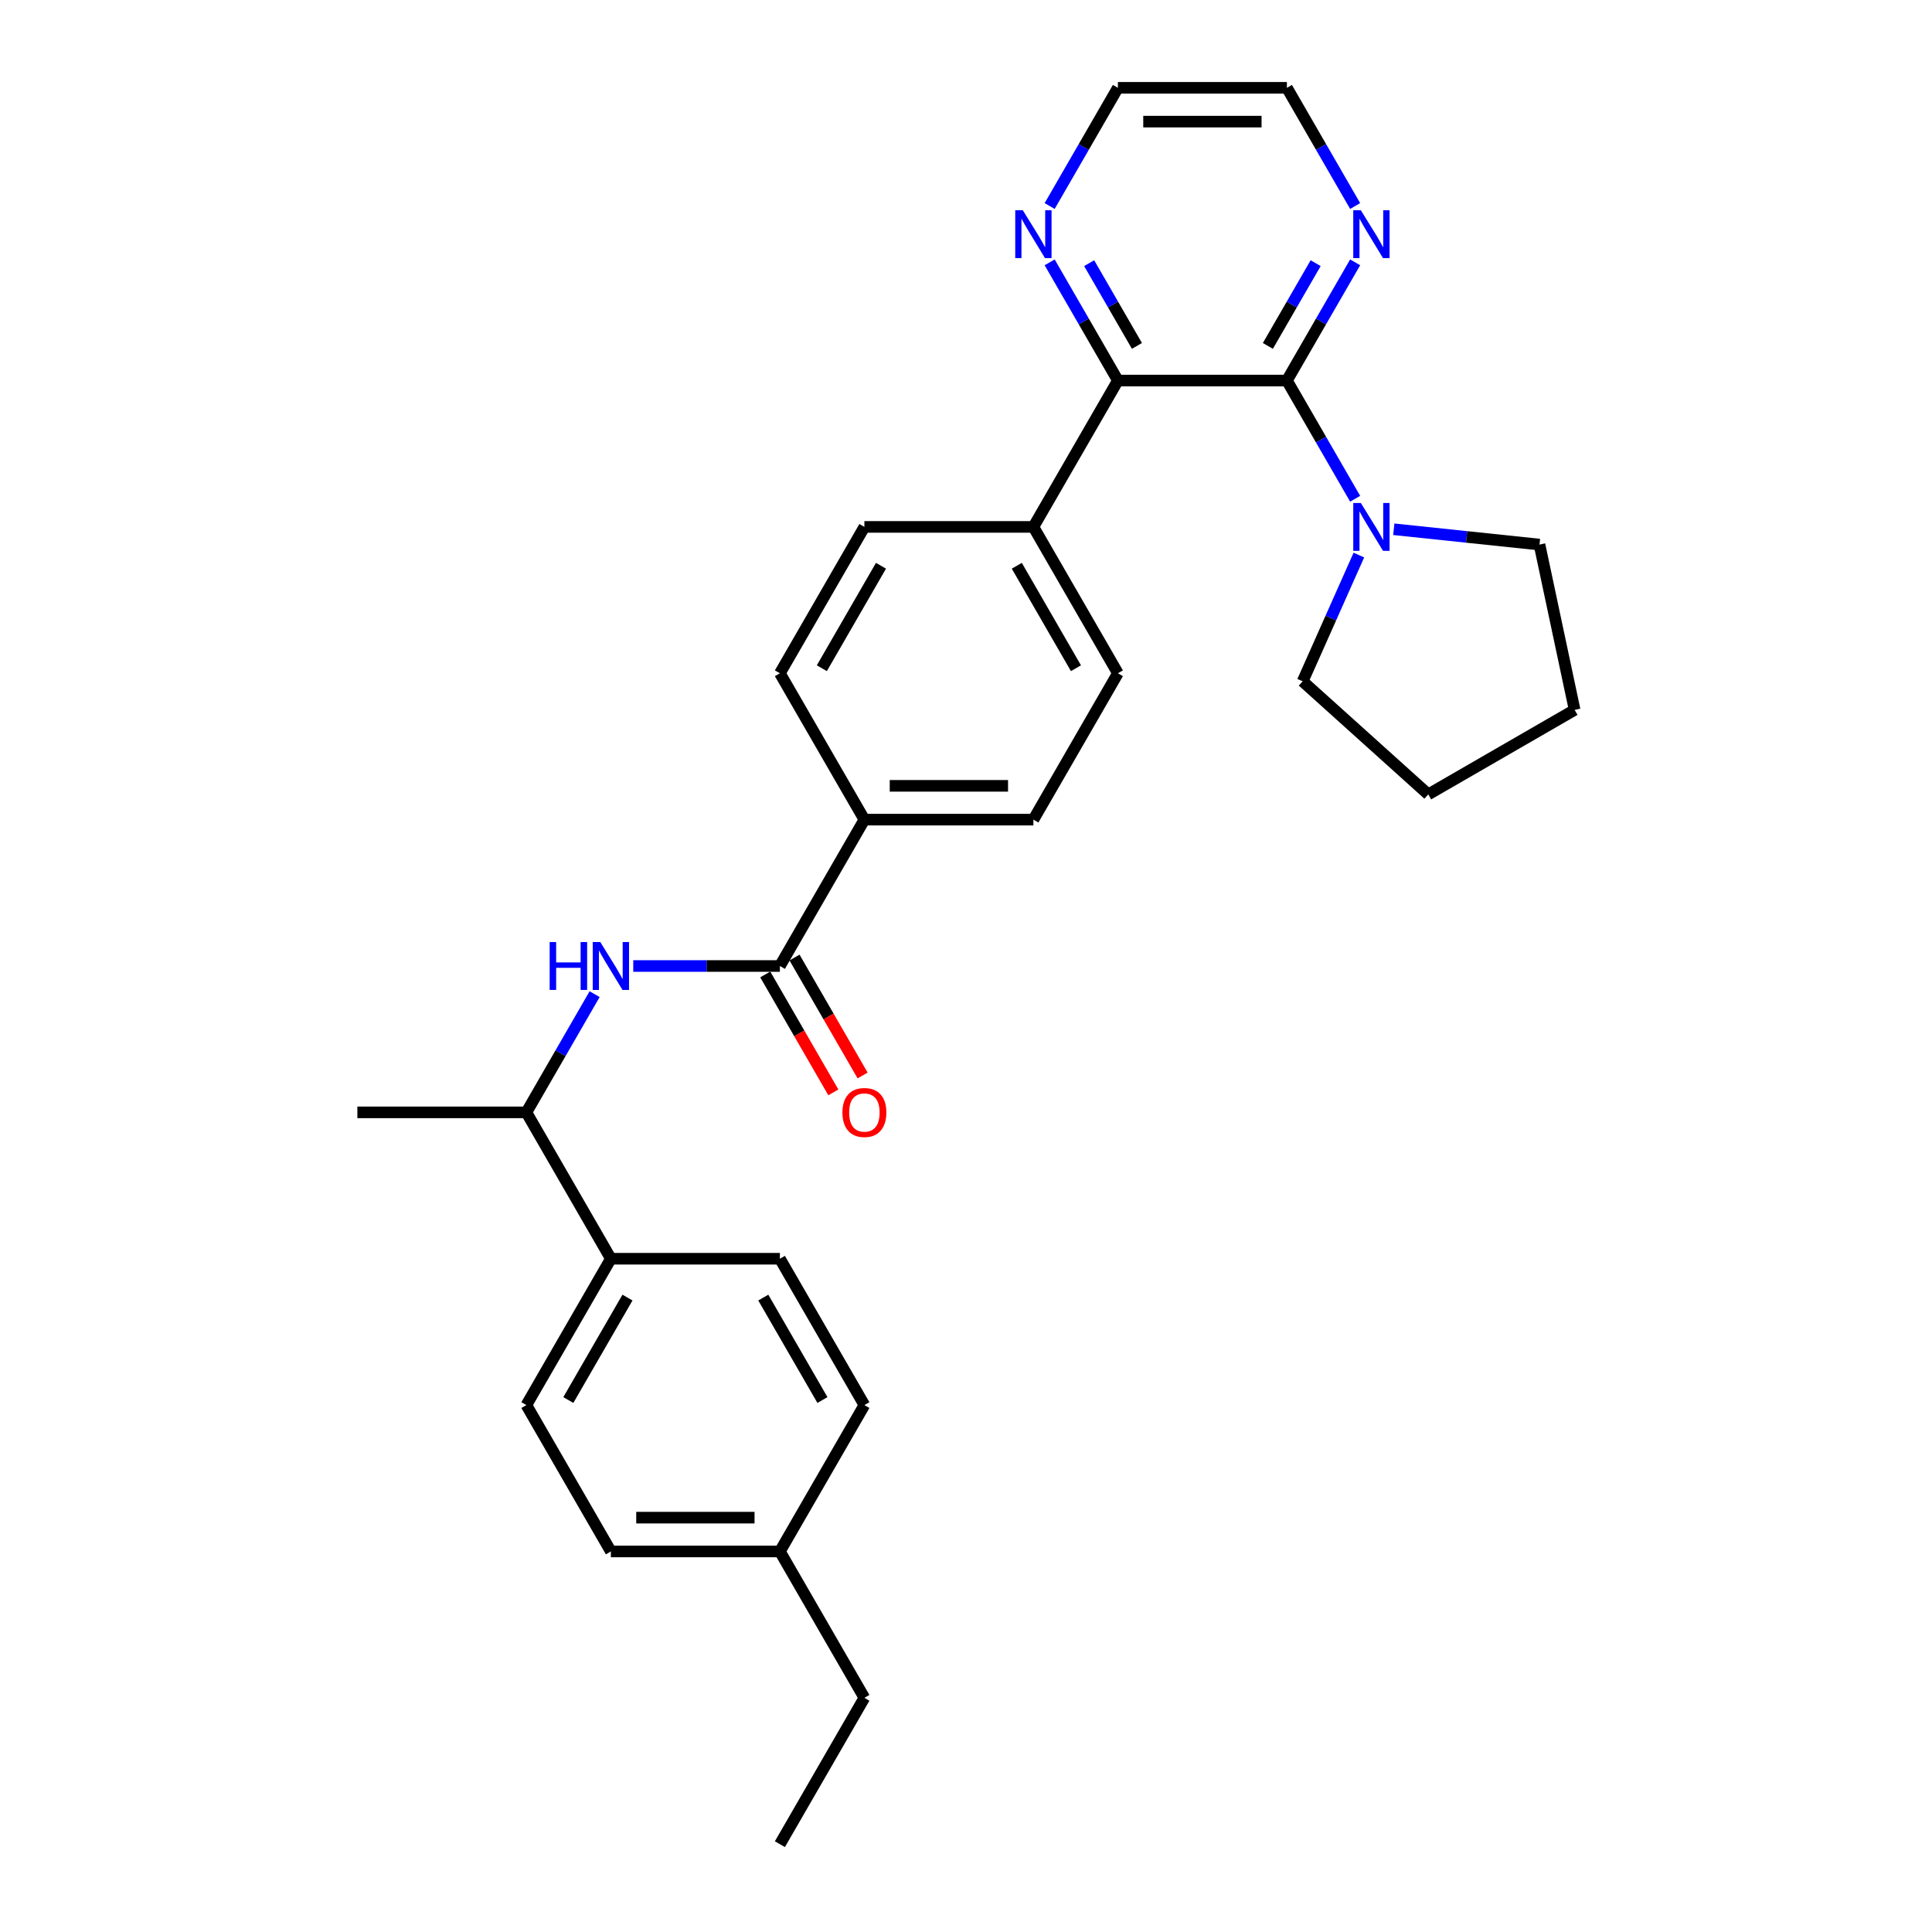 <?xml version='1.0' encoding='iso-8859-1'?>
<svg version='1.1' baseProfile='full'
              xmlns='http://www.w3.org/2000/svg'
                      xmlns:rdkit='http://www.rdkit.org/xml'
                      xmlns:xlink='http://www.w3.org/1999/xlink'
                  xml:space='preserve'
width='1000px' height='1000px' viewBox='0 0 1000 1000'>
<!-- END OF HEADER -->
<rect style='opacity:1.0;fill:#FFFFFF;stroke:none' width='1000' height='1000' x='0' y='0'> </rect>
<path class='bond-0' d='M 666.1,196.97 L 578.623,196.97' style='fill:none;fill-rule:evenodd;stroke:#000000;stroke-width:6px;stroke-linecap:butt;stroke-linejoin:miter;stroke-opacity:1' />
<path class='bond-2' d='M 666.1,196.97 L 683.763,227.562' style='fill:none;fill-rule:evenodd;stroke:#000000;stroke-width:6px;stroke-linecap:butt;stroke-linejoin:miter;stroke-opacity:1' />
<path class='bond-2' d='M 683.763,227.562 L 701.425,258.154' style='fill:none;fill-rule:evenodd;stroke:#0000FF;stroke-width:6px;stroke-linecap:butt;stroke-linejoin:miter;stroke-opacity:1' />
<path class='bond-4' d='M 666.1,196.97 L 683.763,166.378' style='fill:none;fill-rule:evenodd;stroke:#000000;stroke-width:6px;stroke-linecap:butt;stroke-linejoin:miter;stroke-opacity:1' />
<path class='bond-4' d='M 683.763,166.378 L 701.425,135.786' style='fill:none;fill-rule:evenodd;stroke:#0000FF;stroke-width:6px;stroke-linecap:butt;stroke-linejoin:miter;stroke-opacity:1' />
<path class='bond-4' d='M 656.248,179.044 L 668.611,157.63' style='fill:none;fill-rule:evenodd;stroke:#000000;stroke-width:6px;stroke-linecap:butt;stroke-linejoin:miter;stroke-opacity:1' />
<path class='bond-4' d='M 668.611,157.63 L 680.975,136.216' style='fill:none;fill-rule:evenodd;stroke:#0000FF;stroke-width:6px;stroke-linecap:butt;stroke-linejoin:miter;stroke-opacity:1' />
<path class='bond-5' d='M 578.623,196.97 L 560.961,166.378' style='fill:none;fill-rule:evenodd;stroke:#000000;stroke-width:6px;stroke-linecap:butt;stroke-linejoin:miter;stroke-opacity:1' />
<path class='bond-5' d='M 560.961,166.378 L 543.299,135.786' style='fill:none;fill-rule:evenodd;stroke:#0000FF;stroke-width:6px;stroke-linecap:butt;stroke-linejoin:miter;stroke-opacity:1' />
<path class='bond-5' d='M 588.476,179.044 L 576.112,157.63' style='fill:none;fill-rule:evenodd;stroke:#000000;stroke-width:6px;stroke-linecap:butt;stroke-linejoin:miter;stroke-opacity:1' />
<path class='bond-5' d='M 576.112,157.63 L 563.749,136.216' style='fill:none;fill-rule:evenodd;stroke:#0000FF;stroke-width:6px;stroke-linecap:butt;stroke-linejoin:miter;stroke-opacity:1' />
<path class='bond-7' d='M 578.623,196.97 L 534.884,272.727' style='fill:none;fill-rule:evenodd;stroke:#000000;stroke-width:6px;stroke-linecap:butt;stroke-linejoin:miter;stroke-opacity:1' />
<path class='bond-1' d='M 403.669,500 L 447.407,424.242' style='fill:none;fill-rule:evenodd;stroke:#000000;stroke-width:6px;stroke-linecap:butt;stroke-linejoin:miter;stroke-opacity:1' />
<path class='bond-3' d='M 403.669,500 L 365.721,500' style='fill:none;fill-rule:evenodd;stroke:#000000;stroke-width:6px;stroke-linecap:butt;stroke-linejoin:miter;stroke-opacity:1' />
<path class='bond-3' d='M 365.721,500 L 327.773,500' style='fill:none;fill-rule:evenodd;stroke:#0000FF;stroke-width:6px;stroke-linecap:butt;stroke-linejoin:miter;stroke-opacity:1' />
<path class='bond-10' d='M 396.093,504.374 L 413.715,534.896' style='fill:none;fill-rule:evenodd;stroke:#000000;stroke-width:6px;stroke-linecap:butt;stroke-linejoin:miter;stroke-opacity:1' />
<path class='bond-10' d='M 413.715,534.896 L 431.336,565.418' style='fill:none;fill-rule:evenodd;stroke:#FF0000;stroke-width:6px;stroke-linecap:butt;stroke-linejoin:miter;stroke-opacity:1' />
<path class='bond-10' d='M 411.244,495.626 L 428.866,526.148' style='fill:none;fill-rule:evenodd;stroke:#000000;stroke-width:6px;stroke-linecap:butt;stroke-linejoin:miter;stroke-opacity:1' />
<path class='bond-10' d='M 428.866,526.148 L 446.488,556.67' style='fill:none;fill-rule:evenodd;stroke:#FF0000;stroke-width:6px;stroke-linecap:butt;stroke-linejoin:miter;stroke-opacity:1' />
<path class='bond-20' d='M 721.421,273.945 L 759.129,277.908' style='fill:none;fill-rule:evenodd;stroke:#0000FF;stroke-width:6px;stroke-linecap:butt;stroke-linejoin:miter;stroke-opacity:1' />
<path class='bond-20' d='M 759.129,277.908 L 796.837,281.871' style='fill:none;fill-rule:evenodd;stroke:#000000;stroke-width:6px;stroke-linecap:butt;stroke-linejoin:miter;stroke-opacity:1' />
<path class='bond-21' d='M 703.35,287.301 L 688.805,319.971' style='fill:none;fill-rule:evenodd;stroke:#0000FF;stroke-width:6px;stroke-linecap:butt;stroke-linejoin:miter;stroke-opacity:1' />
<path class='bond-21' d='M 688.805,319.971 L 674.259,352.642' style='fill:none;fill-rule:evenodd;stroke:#000000;stroke-width:6px;stroke-linecap:butt;stroke-linejoin:miter;stroke-opacity:1' />
<path class='bond-8' d='M 307.777,514.574 L 290.115,545.166' style='fill:none;fill-rule:evenodd;stroke:#0000FF;stroke-width:6px;stroke-linecap:butt;stroke-linejoin:miter;stroke-opacity:1' />
<path class='bond-8' d='M 290.115,545.166 L 272.453,575.758' style='fill:none;fill-rule:evenodd;stroke:#000000;stroke-width:6px;stroke-linecap:butt;stroke-linejoin:miter;stroke-opacity:1' />
<path class='bond-22' d='M 701.425,106.638 L 683.763,76.046' style='fill:none;fill-rule:evenodd;stroke:#0000FF;stroke-width:6px;stroke-linecap:butt;stroke-linejoin:miter;stroke-opacity:1' />
<path class='bond-22' d='M 683.763,76.046 L 666.1,45.455' style='fill:none;fill-rule:evenodd;stroke:#000000;stroke-width:6px;stroke-linecap:butt;stroke-linejoin:miter;stroke-opacity:1' />
<path class='bond-29' d='M 543.299,106.638 L 560.961,76.046' style='fill:none;fill-rule:evenodd;stroke:#0000FF;stroke-width:6px;stroke-linecap:butt;stroke-linejoin:miter;stroke-opacity:1' />
<path class='bond-29' d='M 560.961,76.046 L 578.623,45.455' style='fill:none;fill-rule:evenodd;stroke:#000000;stroke-width:6px;stroke-linecap:butt;stroke-linejoin:miter;stroke-opacity:1' />
<path class='bond-6' d='M 447.407,424.242 L 534.884,424.242' style='fill:none;fill-rule:evenodd;stroke:#000000;stroke-width:6px;stroke-linecap:butt;stroke-linejoin:miter;stroke-opacity:1' />
<path class='bond-6' d='M 460.529,406.747 L 521.763,406.747' style='fill:none;fill-rule:evenodd;stroke:#000000;stroke-width:6px;stroke-linecap:butt;stroke-linejoin:miter;stroke-opacity:1' />
<path class='bond-31' d='M 447.407,424.242 L 403.669,348.485' style='fill:none;fill-rule:evenodd;stroke:#000000;stroke-width:6px;stroke-linecap:butt;stroke-linejoin:miter;stroke-opacity:1' />
<path class='bond-13' d='M 534.884,272.727 L 447.407,272.727' style='fill:none;fill-rule:evenodd;stroke:#000000;stroke-width:6px;stroke-linecap:butt;stroke-linejoin:miter;stroke-opacity:1' />
<path class='bond-14' d='M 534.884,272.727 L 578.623,348.485' style='fill:none;fill-rule:evenodd;stroke:#000000;stroke-width:6px;stroke-linecap:butt;stroke-linejoin:miter;stroke-opacity:1' />
<path class='bond-14' d='M 526.294,292.839 L 556.911,345.869' style='fill:none;fill-rule:evenodd;stroke:#000000;stroke-width:6px;stroke-linecap:butt;stroke-linejoin:miter;stroke-opacity:1' />
<path class='bond-9' d='M 272.453,575.758 L 316.191,651.515' style='fill:none;fill-rule:evenodd;stroke:#000000;stroke-width:6px;stroke-linecap:butt;stroke-linejoin:miter;stroke-opacity:1' />
<path class='bond-24' d='M 272.453,575.758 L 184.975,575.758' style='fill:none;fill-rule:evenodd;stroke:#000000;stroke-width:6px;stroke-linecap:butt;stroke-linejoin:miter;stroke-opacity:1' />
<path class='bond-15' d='M 316.191,651.515 L 272.453,727.273' style='fill:none;fill-rule:evenodd;stroke:#000000;stroke-width:6px;stroke-linecap:butt;stroke-linejoin:miter;stroke-opacity:1' />
<path class='bond-15' d='M 324.782,671.627 L 294.165,724.657' style='fill:none;fill-rule:evenodd;stroke:#000000;stroke-width:6px;stroke-linecap:butt;stroke-linejoin:miter;stroke-opacity:1' />
<path class='bond-16' d='M 316.191,651.515 L 403.669,651.515' style='fill:none;fill-rule:evenodd;stroke:#000000;stroke-width:6px;stroke-linecap:butt;stroke-linejoin:miter;stroke-opacity:1' />
<path class='bond-11' d='M 534.884,424.242 L 578.623,348.485' style='fill:none;fill-rule:evenodd;stroke:#000000;stroke-width:6px;stroke-linecap:butt;stroke-linejoin:miter;stroke-opacity:1' />
<path class='bond-12' d='M 403.669,348.485 L 447.407,272.727' style='fill:none;fill-rule:evenodd;stroke:#000000;stroke-width:6px;stroke-linecap:butt;stroke-linejoin:miter;stroke-opacity:1' />
<path class='bond-12' d='M 425.381,345.869 L 455.998,292.839' style='fill:none;fill-rule:evenodd;stroke:#000000;stroke-width:6px;stroke-linecap:butt;stroke-linejoin:miter;stroke-opacity:1' />
<path class='bond-17' d='M 272.453,727.273 L 316.191,803.03' style='fill:none;fill-rule:evenodd;stroke:#000000;stroke-width:6px;stroke-linecap:butt;stroke-linejoin:miter;stroke-opacity:1' />
<path class='bond-18' d='M 403.669,651.515 L 447.407,727.273' style='fill:none;fill-rule:evenodd;stroke:#000000;stroke-width:6px;stroke-linecap:butt;stroke-linejoin:miter;stroke-opacity:1' />
<path class='bond-18' d='M 395.078,671.627 L 425.695,724.657' style='fill:none;fill-rule:evenodd;stroke:#000000;stroke-width:6px;stroke-linecap:butt;stroke-linejoin:miter;stroke-opacity:1' />
<path class='bond-32' d='M 316.191,803.03 L 403.669,803.03' style='fill:none;fill-rule:evenodd;stroke:#000000;stroke-width:6px;stroke-linecap:butt;stroke-linejoin:miter;stroke-opacity:1' />
<path class='bond-32' d='M 329.313,785.535 L 390.547,785.535' style='fill:none;fill-rule:evenodd;stroke:#000000;stroke-width:6px;stroke-linecap:butt;stroke-linejoin:miter;stroke-opacity:1' />
<path class='bond-19' d='M 447.407,727.273 L 403.669,803.03' style='fill:none;fill-rule:evenodd;stroke:#000000;stroke-width:6px;stroke-linecap:butt;stroke-linejoin:miter;stroke-opacity:1' />
<path class='bond-25' d='M 403.669,803.03 L 447.407,878.788' style='fill:none;fill-rule:evenodd;stroke:#000000;stroke-width:6px;stroke-linecap:butt;stroke-linejoin:miter;stroke-opacity:1' />
<path class='bond-26' d='M 796.837,281.871 L 815.025,367.437' style='fill:none;fill-rule:evenodd;stroke:#000000;stroke-width:6px;stroke-linecap:butt;stroke-linejoin:miter;stroke-opacity:1' />
<path class='bond-27' d='M 674.259,352.642 L 739.267,411.176' style='fill:none;fill-rule:evenodd;stroke:#000000;stroke-width:6px;stroke-linecap:butt;stroke-linejoin:miter;stroke-opacity:1' />
<path class='bond-23' d='M 666.1,45.455 L 578.623,45.455' style='fill:none;fill-rule:evenodd;stroke:#000000;stroke-width:6px;stroke-linecap:butt;stroke-linejoin:miter;stroke-opacity:1' />
<path class='bond-23' d='M 652.979,62.95 L 591.745,62.95' style='fill:none;fill-rule:evenodd;stroke:#000000;stroke-width:6px;stroke-linecap:butt;stroke-linejoin:miter;stroke-opacity:1' />
<path class='bond-28' d='M 447.407,878.788 L 403.669,954.545' style='fill:none;fill-rule:evenodd;stroke:#000000;stroke-width:6px;stroke-linecap:butt;stroke-linejoin:miter;stroke-opacity:1' />
<path class='bond-30' d='M 815.025,367.437 L 739.267,411.176' style='fill:none;fill-rule:evenodd;stroke:#000000;stroke-width:6px;stroke-linecap:butt;stroke-linejoin:miter;stroke-opacity:1' />
<path  class='atom-3' d='M 704.363 260.34
L 712.481 273.462
Q 713.286 274.757, 714.58 277.101
Q 715.875 279.446, 715.945 279.585
L 715.945 260.34
L 719.234 260.34
L 719.234 285.114
L 715.84 285.114
L 707.127 270.768
Q 706.113 269.088, 705.028 267.164
Q 703.978 265.239, 703.663 264.644
L 703.663 285.114
L 700.444 285.114
L 700.444 260.34
L 704.363 260.34
' fill='#0000FF'/>
<path  class='atom-4' d='M 284.507 487.613
L 287.866 487.613
L 287.866 498.145
L 300.533 498.145
L 300.533 487.613
L 303.892 487.613
L 303.892 512.387
L 300.533 512.387
L 300.533 500.945
L 287.866 500.945
L 287.866 512.387
L 284.507 512.387
L 284.507 487.613
' fill='#0000FF'/>
<path  class='atom-4' d='M 310.715 487.613
L 318.833 500.735
Q 319.638 502.029, 320.932 504.374
Q 322.227 506.718, 322.297 506.858
L 322.297 487.613
L 325.586 487.613
L 325.586 512.387
L 322.192 512.387
L 313.479 498.041
Q 312.465 496.361, 311.38 494.436
Q 310.33 492.512, 310.015 491.917
L 310.015 512.387
L 306.796 512.387
L 306.796 487.613
L 310.715 487.613
' fill='#0000FF'/>
<path  class='atom-5' d='M 704.363 108.825
L 712.481 121.947
Q 713.286 123.242, 714.58 125.586
Q 715.875 127.93, 715.945 128.07
L 715.945 108.825
L 719.234 108.825
L 719.234 133.599
L 715.84 133.599
L 707.127 119.253
Q 706.113 117.573, 705.028 115.649
Q 703.978 113.724, 703.663 113.129
L 703.663 133.599
L 700.444 133.599
L 700.444 108.825
L 704.363 108.825
' fill='#0000FF'/>
<path  class='atom-6' d='M 529.408 108.825
L 537.526 121.947
Q 538.331 123.242, 539.626 125.586
Q 540.92 127.93, 540.99 128.07
L 540.99 108.825
L 544.28 108.825
L 544.28 133.599
L 540.885 133.599
L 532.173 119.253
Q 531.158 117.573, 530.073 115.649
Q 529.024 113.724, 528.709 113.129
L 528.709 133.599
L 525.489 133.599
L 525.489 108.825
L 529.408 108.825
' fill='#0000FF'/>
<path  class='atom-11' d='M 436.035 575.828
Q 436.035 569.879, 438.974 566.555
Q 441.914 563.231, 447.407 563.231
Q 452.901 563.231, 455.84 566.555
Q 458.779 569.879, 458.779 575.828
Q 458.779 581.846, 455.805 585.275
Q 452.831 588.669, 447.407 588.669
Q 441.949 588.669, 438.974 585.275
Q 436.035 581.881, 436.035 575.828
M 447.407 585.87
Q 451.186 585.87, 453.216 583.351
Q 455.28 580.796, 455.28 575.828
Q 455.28 570.964, 453.216 568.514
Q 451.186 566.03, 447.407 566.03
Q 443.628 566.03, 441.564 568.479
Q 439.534 570.929, 439.534 575.828
Q 439.534 580.831, 441.564 583.351
Q 443.628 585.87, 447.407 585.87
' fill='#FF0000'/>
</svg>
